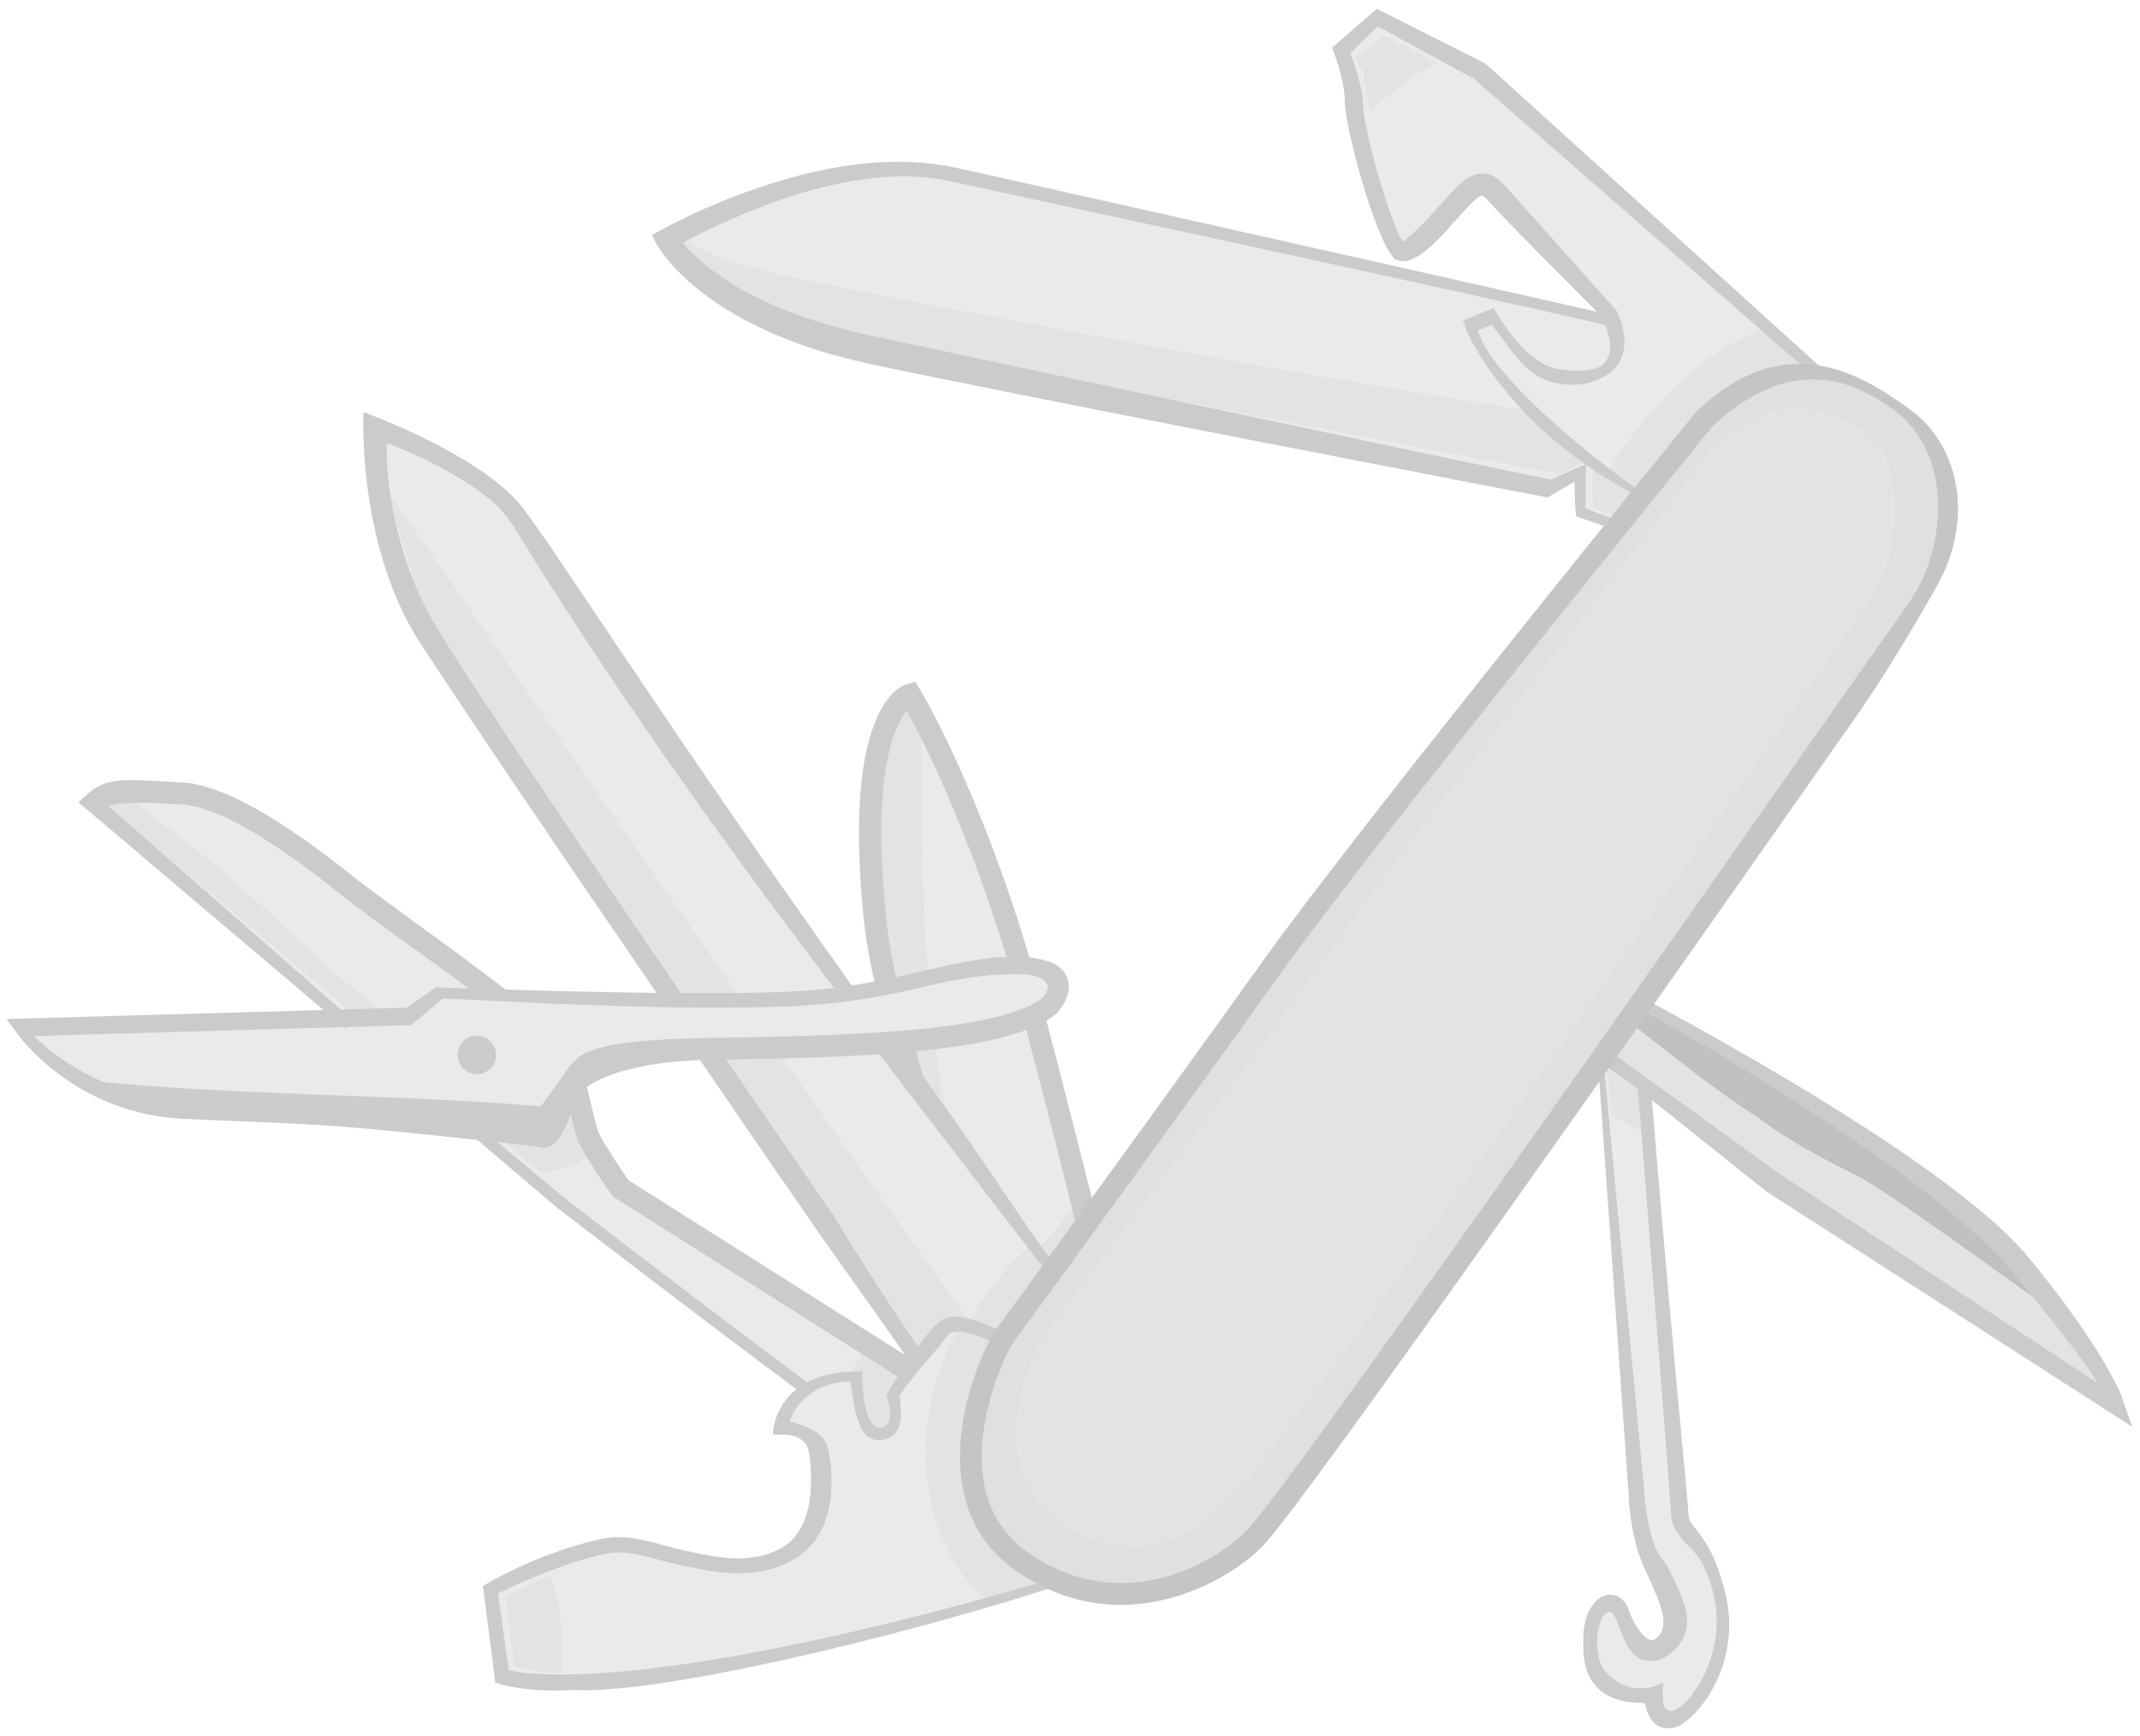 <svg xmlns="http://www.w3.org/2000/svg" width="488.7" height="396.5" viewBox="0 0 488.7 396.5"><style>.st0{fill:#BEC0C2;} .st1{fill:#EBEAEA;} .st2{fill:#E4E3E1;} .st3{fill:#CCCBC9;} .st4{fill:#CDCCCA;} .st5{fill:#E1E0DE;} .st6{fill:#C5C5C3;}</style><g id="Layer_3"><path class="st0" d="M403.3 90.1l-7.5-9.5s-148.5-33.5-178-40-65.5 14-65.5 14 8.5 16.5 46 24.5 156 30.5 156 30.5l8-3.5s-.5 9.5 0 11 44 9.5 41-27zm-38 146.7l9 104s.2 8.8 3 15.2 7.8 14.8 3 19.5-9.5-3-10.8-7-5.3-1.1-5.5 4.8c-.2 5.8-.5 14 13.8 13 0 0 .4 7.8 4.5 5.5s12.8-13.1 9.3-27.5-8.2-13.2-8.5-18.5-8.8-111.5-8.8-111.5l-9 2.5zm-157.5-78.2s16.4 27.4 28.5 74c12.1 46.6 20.5 78 17 86.5s-48.5-61-53.5-109 8-51.5 8-51.5z"/><path class="st0" d="M85.8 95.6s21.5 13.5 29 26.5 132.5 175 132.5 175 22 40.5 4 50-63-68-63-68-88.5-128-92-136.5-10.5-34.5-10.5-34.5-2-4.5 0-12.5z"/><path class="st0" d="M21.6 183.1l107 90.7s95 73.3 105.7 76c10.7 2.7 12.7-6.7 12.7-6.7l-5.3-8.4-100.1-63.3s-6-8.6-7.3-11.8c-1.3-3.2-2.7-13.7-6-19.3-3.3-5.6-41.3-31.9-48.3-37.6s-26.3-21-38.3-21.7c-12.1-.6-16.4-1.3-20.1 2.1z"/><path class="st0" d="M231.5 305.5s-11.6-5-15.4-1.8C212.3 307 205 319 205 319s.9 7-3.5 8.2c-4.4 1.3-5.7-11.3-5.7-11.3s-15.5 1.2-16.4 9.2c0 0 7 .1 7.9 6 .9 6 5.1 17.2-8.5 23.6s-27.3-3.8-40.6-.9-24.9 9.6-24.9 9.6l2.2 18.9s10.3 3.4 35-1.7 96.5-18.2 117.9-29.5-36.9-45.6-36.9-45.6z"/><path class="st1" d="M129.8 249.1s5-9 33-9.5 65-1 76.5-9.5c0 0 8.5-8.5-6.5-9s-27.5 7-53.5 8-79-1-79-1l-6.5 4.5-87.4 2.5s12.4 17 35.9 18 28.5 1 44.5 2.5 35 3.5 37.3 4c2.2.5 5.7-10.5 5.7-10.5z"/><path class="st0" d="M358 218.5l63.8 39.8s22.5 10.8 39.5 30.5 20.9 31 20.9 31l-77.4-49.7-49.5-34.8s-15-7.5-10-17.8 12.7 1 12.7 1zm59.3-121.9V86.1l-79.5-69.5-23-11.6-7.5 6.6s2.5 6.5 2.5 11.5 6.5 29.5 10.5 34c0 0 2 .9 8.5-6.3s9-11.2 13-6.7 26 26.5 26 26.5 3.8 7.2-1.5 12.5-20.5 2-23-11l-6 2.5s6.6 17.5 18 25c14.5 9.5 25 15 32 15s30-18 30-18z"/></g><g id="Layer_7"><path class="st1" d="M403.3 90.1l-7.5-9.5s-148.5-33.5-178-40-65.5 14-65.5 14 8.5 16.5 46 24.5 156 30.5 156 30.5l8-3.5s-.5 9.5 0 11 44 9.5 41-27z"/><path class="st2" d="M189.3 65.1c-12.6-2.7-24.3-4.6-35.2-11.4 1.8 2.8 12.1 16.8 45.7 24 37.5 8 156 30.5 156 30.5l8-3.5s-.5 9.5 0 11 55.6 21.4 53.5-13.9c-38.2-.1-193-29.7-228-36.7z"/><path class="st3" d="M369.1 121.1l-9.2-3.2s-.4-4.4-.3-7.9l-6.2 3.6S235.7 91 198.6 83.1c-38.2-8.2-48.2-26.6-48.6-27.3l-1.1-2.1 2.1-1.2c.4-.2 9.4-5.3 22.1-9.6 17.3-5.9 32.5-7.4 45.2-4.6 21.2 4.7 102.3 22.9 150 33.7l1.5 2.9C322.2 64 238.4 46.1 217.1 41.4c-23.9-5.3-52.7 9.7-61.2 14 3.6 4.5 15 15.2 42.8 21.2 35.5 7.6 145.3 31 155.5 32.9l8-3.5s-.2 8.1-.2 10c1 .3 4.9 2.3 7.2 2.5l-.1 2.6z"/><path class="st1" d="M365.3 236.8l9 104s.2 8.8 3 15.2 7.8 14.8 3 19.5-9.5-3-10.8-7-5.3-1.1-5.5 4.8c-.2 5.8-.5 14 13.8 13 0 0 .4 7.8 4.5 5.5s12.8-13.1 9.3-27.5-8.2-13.2-8.5-18.5-8.8-111.5-8.8-111.5l-9 2.5z"/><path class="st2" d="M366.7 241.3l1.2 13.4c3.2 1.7 6.3 3.3 9.5 4.9-.4-4.4-.7-8.5-.9-11.9-3.2-2.5-6.3-4.6-9.8-6.4z"/><path class="st3" d="M380.9 394.7c-.9 0-1.6-.3-2.1-.5-1.9-1-2.8-3.4-3.2-5.3h-.1c-4.8 0-8.3-1.1-10.6-3.4-3.6-3.5-3.4-8.5-3.3-12.2.2-4.9 2.5-8.6 5.6-9.1 1.7-.2 3.8.6 4.8 3.6.9 2.8 3.2 6.3 4.9 6.7.2.1.7.2 1.7-.7 2.6-2.6.8-7.3-2.1-13.6-.5-1.1-1-2.1-1.4-3.1-2.8-6.6-3.2-15.1-3.2-16.1l-6.8-95.9 1.1-2.6 9.2 97c0 .1.3 8.4 2.8 14.3.4 1 2.3 3.2 2.8 4.3 2.8 6.2 7.3 12.8 1.4 18.7-2.7 2.7-5.4 2.7-7.2 2.3-4.5-1.1-5.8-11-7.5-11-2.6-.6-4.8 9.7-.8 13.9 6.2 6.4 12.9 2.2 12.9 2.2l-.1 3c.1 1.4-.1 3 1.5 3.5 3 .9 13.7-11.6 10.1-26.7-2.2-9-5.4-10.3-7-12.3-1.3-1.6-2.6-3.2-2.7-6.2-.1-2.4-4.2-55-7.8-99.7l3.1 1.1c3.6 45.4 8.6 96.4 8.7 98.9.1 1.3.4 1.8 1.6 3.3 1.8 2.3 4.6 5.7 6.8 14.7 3.7 15.2-5 27.2-10.5 30.3-1 .4-1.9.6-2.6.6z"/><path class="st1" d="M207.8 158.6s16.4 27.4 28.5 74c12.1 46.6 20.5 78 17 86.5s-48.5-61-53.5-109 8-51.5 8-51.5z"/><path class="st2" d="M208.8 158.6s-13 3.5-8 51.5c1.9 17.9 9.3 38.9 18.1 57.6-8.6-34.8-8.6-71.8-8.6-106.4l-1.5-2.7zm40 112.6c-.7 1.3-12.8 15.6-16.2 19.3 12.1 21.6 21.5 33.9 23.2 29.8 2.5-6.2-.3-22.4-7-49.1z"/><path class="st3" d="M245.8 280c-2.8-11.6-6.3-25.2-10.4-40.9l-1.5-5.8 4.8-1.3 1.5 5.8c4.1 15.8 7.6 29.4 10.4 41l-4.8 1.2z"/><path class="st0" d="M86 97.3s24.5 8.9 32 21.9 126.3 179 126.3 179 25.1 39.3 7.1 48.8-63-68-63-68-88.5-128-92-136.5S85.9 108 85.9 108s-1.9-2.7.1-10.7z"/><path class="st1" d="M86.7 96.6s24.5 8.9 32 21.9 126.3 179 126.3 179 25.1 39.3 7.1 48.8-63-68-63-68-88.5-128-92-136.5-10.5-34.5-10.5-34.5-1.9-2.7.1-10.7z"/><path class="st2" d="M242.3 329.1c-18-20-133.7-188.7-153.6-216.5 2.3 8.2 6.5 22.7 8.9 28.7 3.5 8.5 92 136.5 92 136.5s45 77.5 63 68c2-1.1 3.5-2.5 4.5-4.2-5.3-3.7-10.3-7.7-14.8-12.5z"/><path class="st3" d="M208.5 312c-10-14.4-21.6-30.4-22.3-31.6-.9-1.3-12.9-18.6-27.7-40.3l4.1-2.8c15.4 22.4 27.6 40.1 27.8 40.3l.1.2c1.3 2.3 10.9 17.8 19.8 30.7l-1.8 3.5z"/><path class="st1" d="M21.6 183.1l107 90.7s95 73.3 105.7 76c10.7 2.7 12.7-6.7 12.7-6.7l-5.3-8.4-100.1-63.3s-6-8.6-7.3-11.8c-1.3-3.2-2.7-13.7-6-19.3-3.3-5.6-41.3-31.9-48.3-37.6s-26.3-21-38.3-21.7c-12.1-.6-16.4-1.3-20.1 2.1z"/><path class="st2" d="M135 258.8c-1.3-3.2-2.7-13.7-6-19.3-1.2-2.1-7.3-7-14.7-12.7-2.7 4.8-5.4 9.5-8 10.2-17 2-38-23.8-50.5-33.5-10.2-10.2-21-15.8-28.3-23.6-2.1.3-3.7 1-5.1 2.3l100.7 85.3c5.6 0 10.2-1.7 13.5-5.9-.7-1-1.2-2-1.6-2.8zm107.4 75.1l-43.6-27.6c-2.8 4.3-6 8.8-7.2 13.6 20.4 15 39 28 43.4 29.1 10.7 2.7 12.7-6.7 12.7-6.7l-5.3-8.4z"/><path class="st3" d="M206 315l-66.1-41.8-.3-.4c-.6-.9-6.2-8.9-7.6-12.3-.5-1.3-1-3.3-1.6-5.9-.5-2-1-4.2-1.6-6.4l4.8-1.4c.7 2.3 1.2 4.6 1.7 6.7.5 2.2 1 4.2 1.4 5.1 1 2.3 5 8.3 6.8 10.9l65.2 41.2-2.7 4.3zm-22.3 3.6c-26-19.3-56.3-42.7-56.6-42.9l-.1-.1-18.7-15.9v-3.3l20.5 17.1c1.2 1 31 23.9 56.4 42.8l-1.5 2.3z"/><path class="st1" d="M231.5 305.5s-11.6-5-15.4-1.8C212.3 307 205 319 205 319s.9 7-3.5 8.2c-4.4 1.3-7.9-12.6-7.9-12.6s-13.3 2.4-14.3 10.5c0 0 7 .1 7.9 6 .9 6 5.1 17.2-8.5 23.6s-27.3-3.8-40.6-.9-24.9 9.6-24.9 9.6l2.2 18.9s9.6 5.1 34.3 0c24.7-5.1 72.1-11.3 118.6-31.2 22.1-9.6-36.8-45.6-36.8-45.6z"/><path class="st2" d="M115.5 364.7l1.8 15.5s3.3 1.8 11.2 1.8c-.1-7.5.1-15-2.8-22.2-6 2.5-10.2 4.9-10.2 4.9zm117.1-58.1s-8.6-3.1-13.4-3.4c-11.3 18.4-11.1 46.6 5.7 62 14.5-4 29.2-6.6 44.3-13.1 22.3-9.5-36.6-45.5-36.6-45.5z"/><path class="st1" d="M129.8 249.1s5-9 33-9.5 65-1 76.5-9.5c0 0 8.5-8.5-6.5-9s-27.5 7-53.5 8-79-1-79-1l-6.5 4.5-87.4 2.5s12.4 17 35.9 18 28.5 1 44.5 2.5 35 3.5 37.3 4c2.2.5 5.7-10.5 5.7-10.5z"/><path class="st4" d="M20.4 246.8c4.6 1.9 14.6 4.9 20.8 5.2 23.5 1 28.5 1 44.5 2.5s35 3.5 37.3 4c1.5.3-.1-2.6 1.1-5.8-33.3-2.9-69.4-2.4-103.7-5.9z"/><path class="st0" d="M360 221l61.8 37.3s22.5 10.8 39.5 30.5 20.9 31 20.9 31l-77.4-49.7-49.5-34.8s-15-7.5-10-17.8S360 221 360 221z"/><path class="st2" d="M425.3 269.1c-8-4-16-8-24-14-14-9-25-19-39-29-5.5-3.6-11.7-5.6-17.3-9-3.9 9.8 10.3 17 10.3 17l49.5 34.8 77.4 49.7s-2.1-6-9.9-17c-15.7-10.4-30.6-22.2-47-32.5z"/><path class="st1" d="M417.3 96.6V86.1l-79.5-69.5-23-11.6-7.5 6.6s2.5 6.5 2.5 11.5 6.5 29.5 10.5 34c0 0 2 .9 8.5-6.3s9-11.2 13-6.7 26 26.5 26 26.5 3.8 7.2-1.5 12.5-20.5 2-23-11l-6 2.5s6.6 17.5 18 25c14.5 9.5 25 15 32 15s30-18 30-18z"/><path class="st2" d="M315.9 8.1c-4 3.5-1.9 1.8-6.4 4.9.3 1.6 2 2.6 2 4.2 0 1.4.5 4.4 1.4 8 7.4-6 7.1-6.2 15.2-11l-12.2-6.1zm88.2 66.6c-15.3 5.1-27.8 18.3-36.8 32.7 8.9 5.2 15.8 8 20.8 8 7 0 30-18 30-18V86.9l-14-12.2zM261.2 335.4c.1-15-13.6-36.5-13.6-36.5s-5.5-6.9-11.3-15.1c-6.3 5.1-12.7 12.5-16.7 21.5 18 .7 31.5 15 41.6 30.1z"/><path class="st3" d="M375.8 114.2c-30.7-15.1-40.6-38-40.9-38.7l-.8-2.3 7-2.9s6.6 12.7 14.8 14c3.7.6 8.6.6 10.3-1.2 3.4-3.4 0-9.8-.6-11-2.8-2.8-22-22-25.8-26.3-.9-1-1.3-1.1-1.4-1.1-1 0-3.5 2.9-5.8 5.4-.7.7-1.4 1.5-2.1 2.4-5.2 5.7-8.9 8-11.4 6.9l-.5-.2-.4-.4c-4.5-5.1-11.1-30.1-11.1-35.7 0-4.5-2.3-10.5-2.3-10.6l-.6-1.6L314.4 2l24.8 12.5 83.9 76-3.3-1.9h-5l.2-2L336.6 18l-22-12-6.2 6.1c.8 2.4 2.9 8.2 2.9 12 0 4.6 5.5 25 9 31.1 1-.6 3.8-3.1 6.6-6.2.7-.8 1.4-1.6 2.1-2.3 3.8-4.3 6.3-7.1 9.5-7.1 1.8 0 3.5.9 5.1 2.7 3.9 4.4 25.4 28.4 25.6 28.7 0 0 4.7 8.7-1.2 13.8-3.3 2.8-8.6 4-14.1 2.3-5.9-1.8-9-7.6-13.2-12.9l-3.2 1.2c3 12 35.8 36.9 41.1 39.2l-2.8-.4zM200.5 227.6c-1.5-6.1-2.6-11.9-3.2-17.2-2.1-20.3-1.3-35.4 2.3-44.9 2.9-7.7 6.8-9.1 7.6-9.3l1.8-.5 1 1.6c.6.9 13.9 23.4 25.4 62.4l-4.8 1.4c-9.2-31.2-19.8-52-23.5-58.8-2.8 3.3-8.2 14.1-4.7 47.5.5 5.1 1.5 10.6 3 16.5l-4.9 1.3zm6.5 20.8c-1.3-3.5-2.5-7-3.6-10.3l4.8-1.5c1 3.3 2.2 8.4 3.5 11.8H207z"/><path class="st3" d="M238.4 289.7c-7.1-9.2-21.4-27.8-38.1-49.6l4-3c16.7 21.8 29 41.9 36.1 51.1l-2 1.5zm-86.7-60.4c-37.1-54.1-54.9-80.9-57.2-84.8C81.5 122.2 83 94.1 83 94.1s24.5 8.8 35 20.2c5.7 6.2 31.2 47.3 78.2 113.1l-3.9.6c-49.5-64.7-71.9-103.1-75.9-109.1-6.1-9-25.1-16.7-28-17.7-.5 4.7.8 23.5 10.3 40.4 1.1 2 9.6 16.3 57.9 86.8l-4.9.9zm-20.8 156.6c-10.3.7-16.1-1.2-16.4-1.2l-1.4-.5-2.8-22 1.5-.9c.5-.3 12.1-7 25.7-9.9 6.4-1.4 12.8 1.4 18.9 2.7 7.4 1.6 14.4 3.1 21.3-.2 10.2-4.8 7.1-21.6 7-22.4-.6-3.8-5.2-3.9-5.4-3.9h-2.8s-.1-9.5 10.7-13.2c4.2-1.4 9.7-1.2 9.7-1.2s-.3 12.3 3.9 12.9c4.5-.2 1.6-7.6 1.6-7.6s8-13.2 12-16.6c3.8-3.2 10.4.6 16.1 2.8l-.9 2.8c-6.3-2.5-11.7-4.8-13.3-2.4-2 2.9-8.5 9.8-10.8 13.5.2 3.5 1.3 8.7-3.4 10.1-1.3.4-2.7.2-3.9-.6-2.8-1.9-3.4-9.2-4-12.6-5.5-.1-12.1 3.1-13.8 9.1 3 .9 8.1 2.2 8.8 6.6.1.7 4.4 19.3-9.4 25.7-8.4 3.9-16.6 2.2-24.5.5-5.8-1.2-11.5-3.7-16.9-2.6-10 2.1-21.1 7.3-24.7 9.1l2.5 17.5s25.5 7.8 122.4-20.3l1.8 1.4c-37 11.9-90.9 24.6-109.5 23.4z"/><path class="st3" d="M124.2 262.1c-.2 0-.5 0-.7-.1-1.9-.4-19.9-2.3-37-4-12.9-1.2-18.7-1.4-32.7-2-3.4-.1-7.2-.3-11.7-.5-24.4-1-37.3-18.3-37.8-19l-2.8-3.8 91.4-2.6 6.6-4.6h.8c.3 0 34.2 1.3 60.7 1.3 7.2 0 13.3-.1 18.1-.3 13.5-.5 23.3-2.8 31.9-4.8 7.8-1.8 14.4-3.4 21.8-3.2 6.2.2 9.8 1.8 10.9 4.8 1.6 4-2.3 8.1-2.8 8.5l-.3.2c-11.9 8.8-47.7 9.5-76.4 10h-1.6c-23.6.4-29.9 7-30.8 8.1-3.6 12-6.4 12-7.6 12zM7.7 236.6c5 4.8 16.3 13.4 31.4 14 4.5.2 8.3.3 11.7.5 14.1.6 19.9.8 32.9 2s31.8 3.1 36.7 3.9c.9-1.3 8.5-11.8 8.5-11.8 3.3-4.9 5.4-7.7 34-8.2h1.6c26.4-.5 62.5-1.1 73.3-8.9 1-1 1.7-2.5 1.5-3-.2-.4-.8-2.4-5.6-2.6-6.7-.2-13 .6-20.4 2.3-8.8 2.1-18.8 4.4-32.8 5-4.9.2-11 .3-18.3.3-24.3 0-55.6-1.9-61-2.1l-7.3 6.1-86.2 2.5z"/><path class="st3" d="M78.9 234.9l-61-51.7 2.1-1.9c4.1-3.7 8.5-3.4 18.3-2.8 1.1.1 2.2.1 3.5.2 8.8.5 22.2 8 39.8 22.2 2 1.6 7 5.2 12.7 9.4 6.8 4.9 15.2 11.1 22.1 16.4l-6.9 1c-6.8-5.3-11.3-8.4-18.1-13.3-6-4.4-10.8-7.8-12.9-9.6-20.9-16.9-31.6-20.8-36.9-21.1-1.2-.1-2.4-.1-3.5-.2-6.4-.4-11.1-.1-13.4.5l55.9 49-1.7 1.9zm408 90.9l-83.5-53.7-44.2-35.3 2.4-1.1 44.7 32.3 72.8 47.9c-3-5.1-11.5-15.7-19.6-25.5-21.6-26-90.2-62.9-90.2-62.9l-.2-2.8s74.1 38.1 94.1 62.4c16.7 20.2 21.2 31.3 21.3 31.8l2.4 6.9z"/><path class="st5" d="M389.3 95.6s-76.5 94-99 125.5-57.5 79.5-60.5 83.5-18.5 36.5 3.5 52 45.3 3.5 53.5-5.5c11-12 142-199 152-213s6.4-39.8-5.1-46.3-26.4-13.2-44.4 3.8z"/><path class="st2" d="M390.9 102.4s-69.3 89.6-87.6 115.1c-18.3 25.6-62.4 84.1-64.8 87.4-2.4 3.2-15 29.6 2.8 42.2s31.9 2.9 39.2-3.9c14.8-13.7 138.2-194.4 146.3-205.8 8.1-11.4 8.3-33.7-1-39-9.3-5.1-20.3-9.8-34.9 4z"/><path class="st6" d="M256 366.5c-8.6 0-16.7-2.7-24.1-7.9-6.8-4.8-10.9-11.4-12.2-19.8-2.5-15.6 5.6-32.4 8.1-35.7 3.2-4.3 38.6-52.9 60.5-83.5 22.3-31.2 98.3-124.7 99.1-125.6l.2-.2c7.6-7.2 15.3-10.7 23.3-10.7 9.8 0 18.3 5.3 25.4 10.5 11.3 8.3 14.7 25.3 5.7 40.8-1.7 2.9-9.6 17.1-18.6 29.9-40.7 58-125.4 178.7-134.8 188.5-6.5 6.8-19.2 13.7-32.6 13.7zM391.1 97.3c-3.2 4-77 94.7-98.8 125.2-22.4 31.3-57.2 79.1-60.5 83.5-2.1 2.7-9.4 18.3-7.2 32 1.1 7 4.5 12.5 10.1 16.5 6.6 4.6 13.7 7 21.2 7 13.7 0 24.7-7.6 29-12.2 9.2-9.6 96.8-134.5 134.3-187.9 9-12.9 15.7-22.1 17.5-24.9 7.9-12.2 9.3-33.6-4.8-43.3-7.5-5.2-13.3-7.1-20.7-6.4-6.6.7-13.4 4.3-20.1 10.5z"/><circle class="st3" cx="108.9" cy="240.9" r="4.4"/></g></svg>